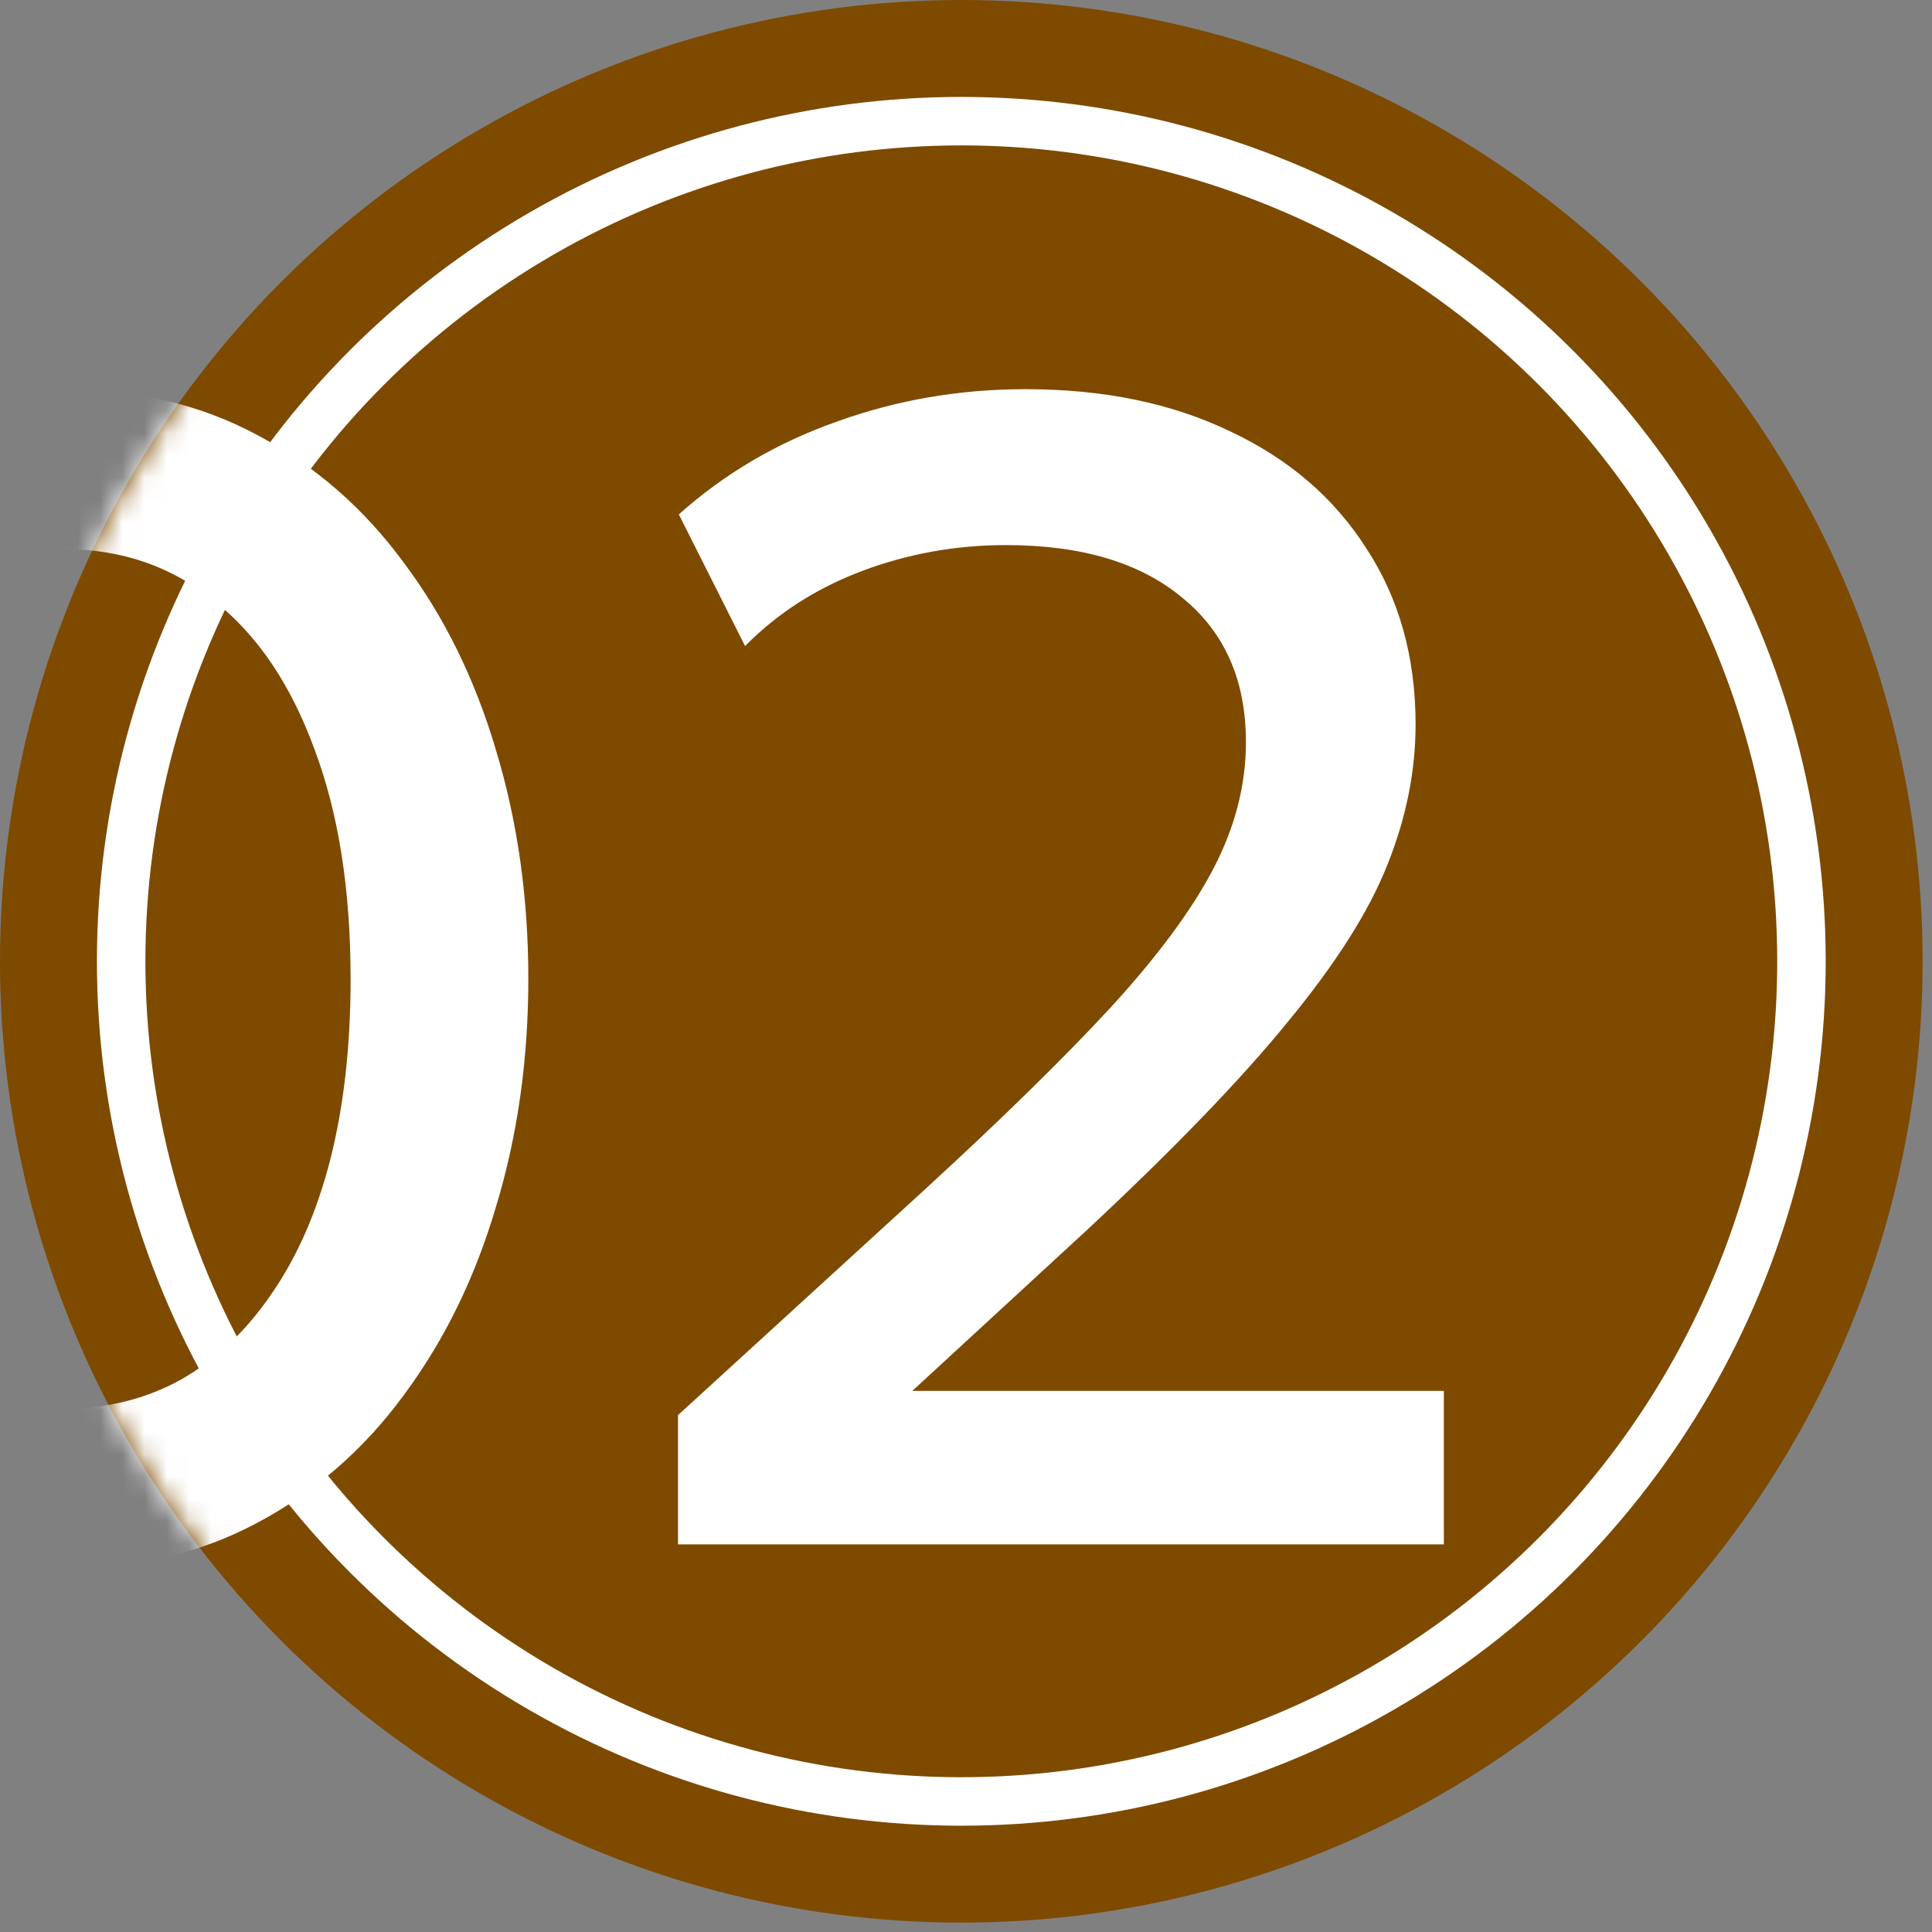 <svg width="87" height="87" viewBox="0 0 87 87" fill="none" xmlns="http://www.w3.org/2000/svg">
<rect x="0" y="0" width="87" height="87" fill="#808080" stroke="none"/>
<circle cx="43.289" cy="43.289" r="43.289" fill="#7E4A00"/>
<mask id="mask0_4843_3266" style="mask-type:alpha" maskUnits="userSpaceOnUse" x="0" y="0" width="87" height="87">
<circle cx="43.289" cy="43.289" r="43.289" fill="#83E314"/>
</mask>
<g mask="url(#mask0_4843_3266)">
<path d="M2.874 70.636C-0.376 70.636 -3.298 69.945 -5.893 68.563C-8.464 67.18 -10.659 65.264 -12.477 62.815C-14.272 60.366 -15.642 57.54 -16.588 54.339C-17.534 51.138 -18.007 47.718 -18.007 44.081C-18.007 40.419 -17.534 36.987 -16.588 33.786C-15.642 30.585 -14.272 27.771 -12.477 25.346C-10.659 22.897 -8.464 20.981 -5.893 19.599C-3.298 18.216 -0.376 17.525 2.874 17.525C6.124 17.525 9.034 18.216 11.604 19.599C14.199 20.981 16.394 22.897 18.189 25.346C20.008 27.771 21.39 30.585 22.336 33.786C23.306 36.987 23.791 40.419 23.791 44.081C23.791 47.718 23.306 51.138 22.336 54.339C21.39 57.54 20.008 60.366 18.189 62.815C16.394 65.264 14.199 67.18 11.604 68.563C9.034 69.945 6.124 70.636 2.874 70.636ZM2.874 63.434C4.814 63.434 6.572 62.997 8.149 62.124C9.725 61.227 11.083 59.941 12.223 58.268C13.387 56.594 14.272 54.569 14.879 52.193C15.485 49.792 15.788 47.088 15.788 44.081C15.788 40.055 15.242 36.599 14.151 33.713C13.084 30.803 11.58 28.584 9.64 27.056C7.724 25.504 5.469 24.728 2.874 24.728C0.958 24.728 -0.8 25.177 -2.401 26.074C-3.977 26.947 -5.335 28.22 -6.475 29.893C-7.615 31.567 -8.5 33.592 -9.131 35.968C-9.737 38.345 -10.04 41.049 -10.04 44.081C-10.04 48.106 -9.507 51.562 -8.44 54.448C-7.348 57.334 -5.832 59.553 -3.892 61.105C-1.952 62.657 0.303 63.434 2.874 63.434ZM30.532 69.545V63.724L41.555 53.648C45.047 50.447 47.86 47.694 49.994 45.39C52.128 43.062 53.68 40.964 54.651 39.097C55.62 37.23 56.106 35.338 56.106 33.422C56.106 30.633 55.148 28.463 53.232 26.91C51.34 25.334 48.697 24.546 45.301 24.546C43.046 24.546 40.888 24.934 38.826 25.71C36.765 26.486 35.007 27.614 33.551 29.093L30.569 23.164C32.63 21.32 35.007 19.926 37.699 18.98C40.391 18.01 43.216 17.525 46.175 17.525C49.691 17.525 52.759 18.156 55.378 19.417C58.022 20.654 60.071 22.412 61.526 24.691C63.005 26.947 63.745 29.59 63.745 32.622C63.745 34.732 63.32 36.842 62.472 38.951C61.647 41.037 60.156 43.389 57.997 46.009C55.863 48.628 52.832 51.768 48.903 55.43L41.082 62.633H65.018V69.545H30.532Z" fill="white"/>
</g>
<circle cx="43.289" cy="43.289" r="37.833" stroke="white" stroke-width="2.183"/>
</svg>
